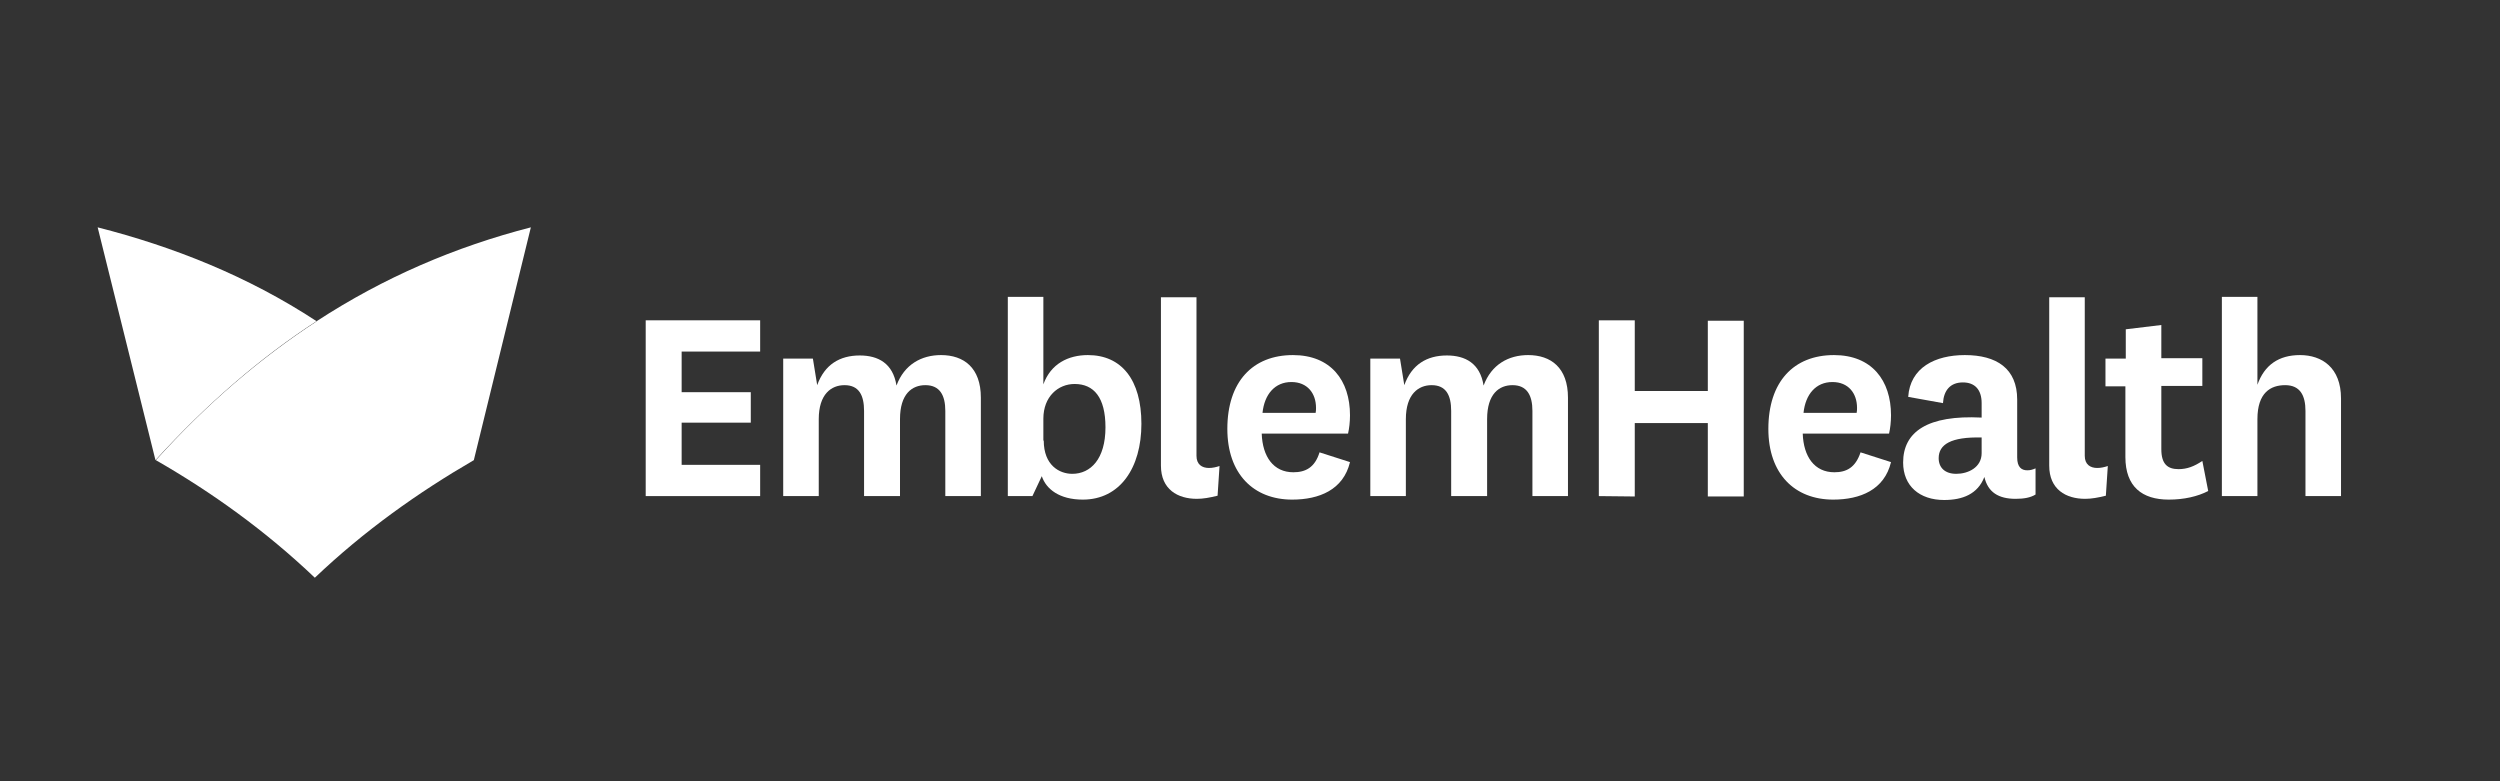 <?xml version="1.0" encoding="utf-8"?>
<!-- Generator: Adobe Illustrator 25.4.1, SVG Export Plug-In . SVG Version: 6.00 Build 0)  -->
<svg version="1.1" id="Layer_1" xmlns="http://www.w3.org/2000/svg" xmlns:xlink="http://www.w3.org/1999/xlink" x="0px" y="0px"
	 viewBox="0 0 640 200" style="enable-background:new 0 0 640 200;" xml:space="preserve">
<rect x="0" y="0" width="640" height="200" fill="#333333" stroke="none"/>
<style type="text/css">
	.st0{fill:#FFFFFF;}
</style>
<g>
	<path class="st0" d="M135.9,58.2c-19.4,5-37.6,12.8-54.8,24L81,82.3c-14.4,9.4-28.1,21.1-41.1,35.5c14.3,8.2,28.1,18.1,40.7,30.1
		c12.6-12,26.4-21.8,40.7-30.1L135.9,58.2"/>
	<path class="st0" d="M25,58.2l14.8,59.6c13.1-14.4,26.8-26.2,41.1-35.5l0.1-0.1l0,0C63.3,70.6,44.2,63.1,25,58.2"/>
</g>
<g>
	<path class="st0" d="M194.6,127h-29.3V82h29.3v8h-20.1v10.4h17.7v7.8h-17.7V119h20.1V127L194.6,127z"/>
	<path class="st0" d="M240.9,90.9c5.8,0,10.2,3.2,10.2,10.9V127H242v-21.8c0-4-1.4-6.6-5.1-6.6c-3.4,0-6.5,2.2-6.5,8.7V127h-9.2
		v-21.8c0-4-1.3-6.6-5-6.6c-3.4,0-6.6,2.3-6.6,8.7V127h-9.1V91.8h7.6l1.1,6.8c1.9-5.3,5.8-7.6,10.9-7.6c4.7,0,8.5,2,9.4,7.7
		C231.5,93.3,235.9,90.9,240.9,90.9z"/>
	<path class="st0" d="M264.3,127H258V76h9.1v22.4c1.9-5.3,6.4-7.5,11.4-7.5c8.6,0,13.7,6.3,13.7,17.6s-5.5,19.4-15,19.4
		c-6,0-9.4-2.7-10.5-6L264.3,127z M267.2,112.8c0,6.3,4,8.5,7.3,8.5c4.7,0,8.5-3.8,8.5-11.9c0-7.7-3-11.1-7.9-11.1
		c-4.2,0-8,3.2-8,8.9v5.6H267.2z"/>
	<path class="st0" d="M311.7,126.9c-2,0.5-3.7,0.8-5.3,0.8c-4.9,0-9.2-2.4-9.2-8.5V76.1h9.1v40.6c0,2.2,1.4,3.1,3.2,3.1
		c0.9,0,1.8-0.2,2.7-0.5L311.7,126.9z"/>
	<path class="st0" d="M337.8,115.8l7.8,2.5c-1.7,7.1-7.9,9.6-14.8,9.6c-9.9,0-16.6-6.6-16.6-18.1c0-12.1,6.5-18.9,16.8-18.9
		c9.7,0,14.6,6.5,14.6,15.4c0,1.7-0.2,3.4-0.5,4.7H323c0.2,5.9,3,9.9,8.1,9.9C334.2,120.9,336.6,119.7,337.8,115.8z M336.8,105.7
		c0.1-0.5,0.1-0.8,0.1-1.3c0-3.7-2.2-6.6-6.3-6.6c-4.2,0-6.9,3.1-7.4,7.9H336.8z"/>
	<path class="st0" d="M391.2,90.9c5.8,0,10.2,3.2,10.2,10.9V127h-9.1v-21.8c0-4-1.4-6.6-5.1-6.6c-3.4,0-6.5,2.2-6.5,8.7V127h-9.2
		v-21.8c0-4-1.3-6.6-5-6.6c-3.4,0-6.6,2.3-6.6,8.7V127h-9.1V91.8h7.6l1.1,6.8c1.9-5.3,5.8-7.6,10.9-7.6c4.7,0,8.5,2,9.4,7.7
		C381.8,93.3,386.2,90.9,391.2,90.9z"/>
	<path class="st0" d="M409.3,127V82h9.2v18.1h18.7v-18h9.2v45h-9.2v-18.8h-18.7v18.8L409.3,127L409.3,127z"/>
	<path class="st0" d="M476.3,115.8l7.8,2.5c-1.7,7.1-7.9,9.6-14.8,9.6c-9.9,0-16.6-6.6-16.6-18.1c0-12.1,6.5-18.9,16.8-18.9
		c9.7,0,14.6,6.5,14.6,15.4c0,1.7-0.2,3.4-0.5,4.7h-22.1c0.2,5.9,3,9.9,8.1,9.9C472.7,120.9,475,119.7,476.3,115.8z M475.3,105.7
		c0.1-0.5,0.1-0.8,0.1-1.3c0-3.7-2.2-6.6-6.3-6.6c-4.2,0-6.9,3.1-7.4,7.9H475.3z"/>
	<path class="st0" d="M516.4,117.1c0,2.5,1.1,3.3,2.6,3.3c0.8,0,1.4-0.2,2.1-0.5v6.7c-1.3,0.8-3,1.1-5.1,1.1c-4.4,0-7.1-1.7-8-5.6
		c-1.7,4.4-5.6,5.9-10.3,5.9c-6.3,0-10.5-3.6-10.5-9.6c0-7.9,6.3-12.2,20.1-11.5v-3.7c0-3.4-1.7-5.3-4.8-5.3c-3.2,0-4.9,2-5.1,5.3
		l-8.9-1.6c0.5-7.5,6.9-10.7,14.5-10.7c8.1,0,13.4,3.4,13.4,11.4V117.1L516.4,117.1z M507.3,112c-7.9-0.2-11,1.8-11,5.3
		c0,2.4,1.6,4,4.5,4c3,0,6.5-1.6,6.5-5.3V112z"/>
	<path class="st0" d="M539.1,126.9c-2,0.5-3.7,0.8-5.3,0.8c-4.9,0-9.2-2.4-9.2-8.5V76.1h9.1v40.6c0,2.2,1.4,3.1,3.2,3.1
		c0.9,0,1.8-0.2,2.7-0.5L539.1,126.9z"/>
	<path class="st0" d="M565.3,125.7c-2.7,1.4-6.2,2.2-10.1,2.2c-6.8,0-11.1-3.3-11.1-10.9V98.9H539v-7.1h5.2v-7.5l9.1-1.1v8.5h10.5
		v7.1h-10.5V115c0,3.8,1.6,5.1,4.4,5.1c2.2,0,4-0.7,6.1-2.1L565.3,125.7z"/>
	<path class="st0" d="M577.9,98.5c1.8-5.1,5.5-7.6,10.9-7.6c5.6,0,10.5,3.2,10.5,11.1v25h-9.1v-21.8c0-4-1.4-6.6-5.2-6.6
		c-3.7,0-7.1,1.9-7.1,8.7V127h-9.1V76h9.1L577.9,98.5L577.9,98.5z"/>
</g>
</svg>
